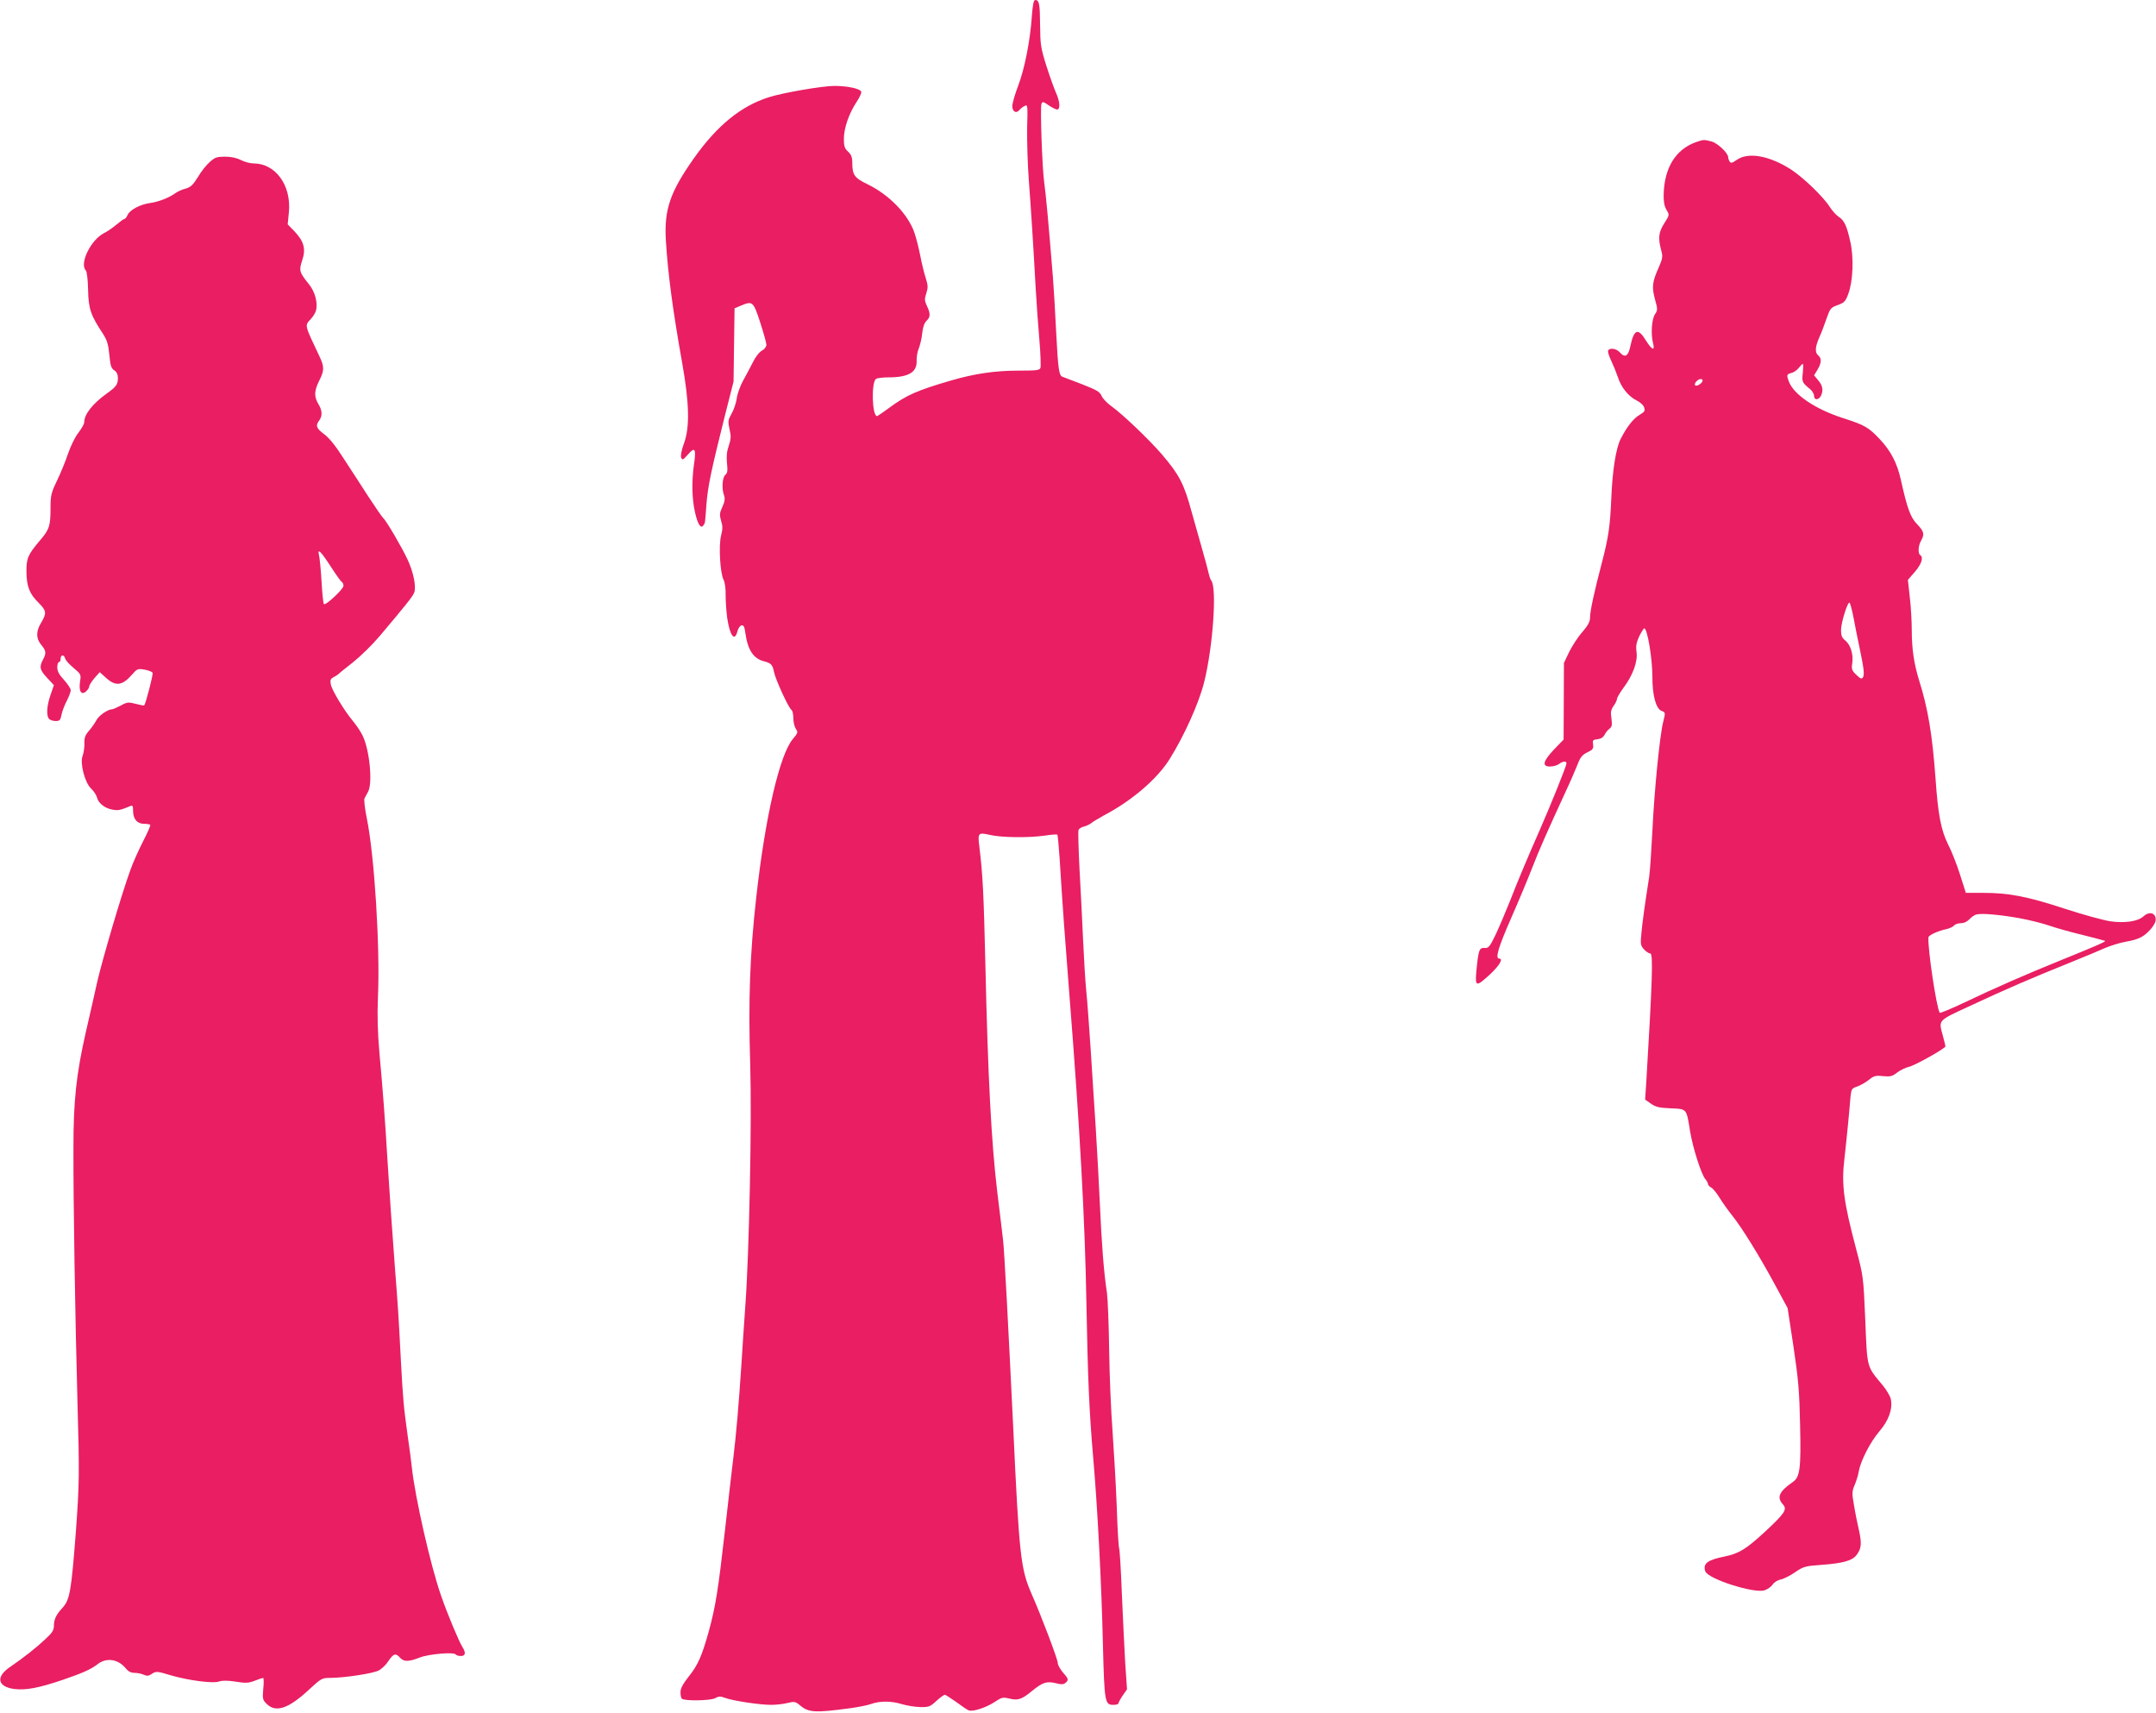 <?xml version="1.0" standalone="no"?>
<!DOCTYPE svg PUBLIC "-//W3C//DTD SVG 20010904//EN"
 "http://www.w3.org/TR/2001/REC-SVG-20010904/DTD/svg10.dtd">
<svg version="1.0" xmlns="http://www.w3.org/2000/svg"
 width="1280pt" height="1017pt" viewBox="0 0 1280 1017"
 preserveAspectRatio="xMidYMid meet">
<g transform="translate(0,1017) scale(0.1,-0.1)"
fill="#e91e63" stroke="none">
<path d="M6126 10073 c-10 -145 -43 -313 -82 -414 -19 -50 -34 -103 -34 -119
0 -32 23 -46 41 -24 7 8 21 20 32 25 18 10 19 6 15 -133 -1 -79 3 -217 10
-308 13 -172 26 -372 41 -645 5 -88 15 -226 22 -306 7 -80 9 -154 6 -163 -5
-14 -24 -16 -129 -16 -142 0 -262 -18 -403 -59 -202 -59 -263 -86 -366 -162
-37 -27 -69 -49 -72 -49 -30 0 -35 202 -6 221 8 5 41 9 74 9 118 0 170 30 167
98 -1 20 4 53 12 72 8 19 18 60 21 91 4 38 13 63 26 75 23 21 24 43 2 88 -14
31 -15 41 -4 74 11 34 11 47 -2 88 -9 27 -24 87 -33 134 -9 47 -25 109 -35
138 -37 109 -149 225 -276 287 -81 39 -93 56 -93 129 0 32 -6 48 -25 66 -21
19 -25 33 -25 76 0 63 30 150 75 218 18 27 31 55 28 62 -7 18 -82 34 -159 34
-71 0 -304 -40 -389 -67 -165 -52 -307 -167 -445 -362 -142 -201 -177 -305
-167 -485 12 -200 41 -416 98 -736 41 -232 45 -376 10 -471 -15 -41 -21 -74
-17 -85 7 -17 11 -15 41 19 41 47 49 34 35 -61 -14 -99 -12 -204 6 -282 16
-72 35 -102 50 -78 11 16 9 4 18 123 8 108 29 205 109 525 l52 205 3 218 3
217 36 15 c71 30 75 27 116 -98 20 -62 37 -122 37 -133 0 -12 -11 -27 -26 -35
-15 -7 -39 -38 -54 -69 -15 -30 -42 -80 -59 -111 -17 -31 -34 -78 -37 -105 -4
-27 -18 -68 -31 -90 -21 -38 -22 -45 -12 -91 10 -42 9 -58 -4 -98 -12 -33 -15
-64 -11 -104 5 -45 3 -59 -10 -70 -18 -15 -22 -84 -7 -123 6 -17 4 -36 -10
-66 -17 -37 -18 -48 -8 -83 10 -31 10 -50 0 -88 -15 -59 -6 -223 15 -263 8
-16 13 -53 12 -90 0 -35 4 -95 9 -134 16 -108 44 -146 61 -82 4 18 16 34 24
36 13 2 18 -8 23 -45 14 -102 49 -154 113 -169 39 -10 49 -20 57 -62 8 -43 87
-216 104 -226 6 -4 11 -26 11 -49 0 -24 7 -52 15 -64 14 -20 12 -24 -19 -61
-78 -95 -163 -461 -216 -937 -38 -336 -48 -615 -36 -995 10 -337 -6 -1118 -29
-1430 -7 -107 -19 -269 -24 -360 -15 -225 -30 -403 -47 -541 -8 -64 -30 -256
-49 -425 -41 -363 -57 -461 -96 -604 -42 -151 -66 -205 -121 -273 -35 -45 -48
-69 -48 -93 0 -18 4 -35 9 -38 21 -14 168 -11 195 3 22 12 33 13 62 2 46 -17
205 -41 272 -41 29 0 73 5 97 11 41 10 47 9 75 -14 50 -43 89 -45 297 -17 45
6 101 17 124 25 53 19 121 19 184 -1 28 -8 75 -16 106 -17 52 -1 60 1 98 36
22 20 45 37 50 37 5 0 35 -20 68 -43 32 -24 66 -47 75 -50 25 -9 106 18 156
52 39 26 47 27 82 19 53 -14 76 -6 139 46 61 50 86 58 142 44 29 -8 43 -7 54
2 21 17 19 25 -15 63 -16 19 -30 44 -30 55 0 22 -99 283 -154 407 -66 150 -75
223 -111 1000 -29 600 -52 1038 -60 1105 -3 25 -18 155 -35 290 -34 287 -55
675 -70 1350 -10 419 -15 525 -36 697 -10 79 -6 83 63 67 68 -16 229 -18 327
-4 38 6 71 8 73 6 3 -3 9 -67 14 -143 18 -291 30 -451 59 -823 60 -757 92
-1331 100 -1820 8 -440 17 -645 40 -910 25 -284 50 -753 58 -1115 9 -339 11
-355 62 -355 17 0 30 4 30 9 0 4 11 25 25 46 l26 37 -11 161 c-5 89 -14 276
-20 415 -5 140 -13 258 -16 263 -3 5 -10 116 -14 247 -5 130 -17 332 -25 447
-9 116 -18 332 -20 480 -2 149 -8 302 -13 340 -19 124 -31 284 -42 525 -6 129
-17 336 -25 460 -8 124 -22 333 -30 465 -9 132 -20 287 -26 344 -6 58 -14 195
-19 305 -5 111 -14 298 -21 417 -6 119 -9 224 -6 232 3 8 18 18 34 21 15 4 35
14 43 21 8 7 42 27 74 45 166 87 316 216 390 334 87 139 175 335 205 457 52
207 77 560 42 603 -5 6 -12 27 -16 46 -4 19 -23 89 -42 155 -19 66 -45 158
-58 205 -45 168 -75 224 -178 344 -73 85 -234 239 -299 285 -25 18 -52 46 -58
61 -10 24 -29 35 -113 68 -56 21 -109 42 -118 45 -22 7 -27 41 -39 272 -5 110
-14 254 -19 320 -26 322 -42 497 -52 565 -12 91 -24 441 -16 464 6 14 11 13
43 -9 20 -14 43 -25 50 -25 20 0 17 48 -7 100 -11 25 -37 97 -57 160 -33 105
-36 126 -37 240 -1 126 -5 150 -29 150 -9 0 -15 -28 -20 -97z"/>
<path d="M10068 9326 c-120 -43 -187 -152 -191 -310 -1 -43 4 -70 17 -92 18
-30 18 -30 -13 -79 -34 -53 -38 -88 -19 -159 11 -40 9 -49 -14 -103 -39 -87
-42 -116 -23 -188 17 -61 17 -66 0 -91 -19 -30 -25 -118 -11 -171 13 -49 -7
-41 -43 17 -46 75 -70 66 -91 -32 -13 -64 -32 -75 -65 -38 -20 22 -61 27 -68
8 -2 -7 6 -33 18 -58 12 -25 30 -69 40 -98 20 -63 64 -116 113 -140 19 -9 39
-27 43 -40 7 -19 4 -26 -26 -44 -37 -21 -77 -72 -113 -143 -29 -57 -49 -188
-56 -355 -7 -166 -17 -232 -57 -385 -45 -171 -69 -283 -69 -320 0 -25 -11 -46
-46 -87 -26 -29 -60 -82 -78 -118 l-31 -65 -1 -228 -1 -227 -57 -59 c-66 -70
-73 -101 -23 -101 18 0 42 7 53 15 24 18 44 19 44 3 0 -15 -97 -255 -160 -398
-67 -152 -128 -296 -176 -420 -25 -63 -63 -152 -84 -197 -36 -74 -42 -82 -67
-80 -31 2 -36 -13 -48 -139 -8 -93 -2 -94 83 -16 56 53 78 92 52 92 -24 0 -5
66 71 239 45 102 101 236 124 296 40 104 95 228 202 460 26 55 56 125 68 155
17 45 28 59 59 74 33 16 37 22 34 47 -4 25 -1 28 26 31 20 2 34 11 42 26 6 12
19 29 29 36 15 11 17 22 12 61 -6 38 -3 52 13 75 11 15 20 34 20 42 0 7 18 37
39 66 55 73 85 155 77 212 -5 35 -1 56 16 93 13 26 26 47 30 47 18 0 48 -177
48 -286 0 -113 21 -191 55 -204 23 -9 23 -10 10 -62 -21 -79 -54 -415 -65
-653 -6 -115 -14 -237 -19 -270 -27 -174 -40 -267 -46 -333 -7 -68 -5 -75 16
-98 12 -13 29 -24 37 -24 17 0 12 -161 -24 -761 l-7 -106 34 -24 c28 -20 49
-25 117 -28 98 -4 94 1 116 -137 17 -101 67 -257 91 -284 8 -9 15 -22 15 -28
0 -6 9 -16 19 -21 11 -6 33 -33 50 -61 17 -28 50 -74 73 -103 55 -67 165 -244
258 -417 l73 -135 35 -230 c29 -195 35 -265 39 -465 6 -259 -1 -308 -43 -337
-82 -57 -97 -91 -59 -133 27 -30 12 -52 -106 -162 -114 -105 -155 -130 -243
-148 -100 -20 -127 -42 -112 -87 16 -46 290 -133 352 -113 18 6 39 21 48 34 8
13 29 26 47 30 18 3 57 23 86 43 50 34 59 37 156 44 125 9 182 24 208 57 30
39 33 68 16 146 -9 39 -23 107 -30 151 -13 72 -12 83 4 120 9 22 21 58 24 80
12 65 69 176 123 239 55 64 79 131 68 189 -3 18 -25 55 -47 82 -98 118 -93 97
-105 389 -11 259 -12 262 -54 421 -75 283 -88 384 -70 535 5 47 15 137 21 200
6 63 13 138 15 167 5 48 8 53 39 63 18 6 50 24 69 39 31 25 41 28 85 23 44 -4
56 -1 85 22 19 14 50 29 68 33 33 6 218 110 218 122 0 3 -7 31 -15 61 -26 98
-35 88 163 180 213 99 351 159 577 250 94 38 195 80 226 94 31 13 85 30 120
36 78 14 107 29 148 75 22 26 31 45 29 63 -4 35 -41 42 -72 13 -32 -30 -107
-42 -196 -30 -41 6 -165 40 -275 76 -220 72 -328 93 -482 93 l-102 0 -35 110
c-19 60 -51 141 -71 179 -41 83 -59 174 -74 391 -19 260 -45 415 -97 580 -31
101 -44 187 -44 300 0 52 -5 141 -12 197 l-11 101 41 47 c40 46 53 87 32 100
-14 9 -12 56 5 85 22 39 18 55 -23 98 -40 41 -59 94 -97 265 -22 98 -59 170
-125 240 -67 71 -89 84 -224 127 -161 53 -287 138 -316 216 -14 37 -13 43 15
50 14 3 34 17 44 30 10 13 21 24 24 24 3 0 3 -24 0 -53 -6 -55 -4 -58 46 -99
11 -10 21 -27 21 -38 0 -26 26 -26 40 -1 16 32 12 61 -15 93 l-25 30 20 33
c24 39 26 68 5 85 -21 17 -19 50 6 107 12 26 31 77 43 112 21 60 25 65 66 80
39 14 47 22 63 66 28 74 34 214 12 311 -21 94 -35 125 -70 148 -14 9 -36 34
-50 55 -38 61 -157 176 -232 225 -128 82 -254 105 -322 57 -27 -19 -35 -21
-42 -10 -5 8 -9 19 -9 26 0 24 -62 83 -98 93 -46 12 -48 12 -94 -4z m40 -1418
c-6 -16 -36 -34 -44 -25 -9 9 15 37 33 37 8 0 13 -5 11 -12z m897 -1408 c9
-47 24 -125 35 -175 26 -124 30 -159 20 -176 -7 -11 -15 -8 -39 15 -27 26 -30
34 -24 71 7 53 -11 109 -43 134 -18 15 -24 28 -24 61 0 45 41 174 51 162 4 -4
15 -45 24 -92z m988 -1781 c59 -11 138 -31 175 -44 37 -13 126 -38 197 -55 72
-18 131 -34 133 -35 5 -5 -66 -35 -268 -117 -205 -83 -381 -160 -572 -251 -76
-36 -140 -62 -142 -59 -20 33 -72 382 -67 448 1 13 61 40 108 49 17 4 37 13
44 21 6 8 25 14 41 14 18 0 37 9 51 24 12 13 31 26 42 28 32 8 142 -2 258 -23z"/>
<path d="M1246 9209 c-20 -17 -52 -57 -71 -90 -30 -48 -43 -60 -74 -69 -21 -5
-49 -18 -62 -28 -34 -25 -97 -50 -147 -57 -59 -8 -120 -40 -134 -70 -6 -14
-15 -25 -20 -25 -4 0 -25 -15 -45 -32 -21 -18 -55 -42 -76 -52 -79 -41 -147
-182 -107 -222 6 -6 12 -57 13 -115 2 -112 16 -151 88 -260 24 -37 32 -62 38
-124 6 -65 11 -81 29 -93 15 -10 22 -25 22 -46 0 -38 -11 -53 -65 -91 -85 -61
-135 -124 -135 -172 0 -10 -16 -37 -34 -61 -20 -25 -46 -78 -62 -125 -15 -45
-45 -118 -66 -161 -34 -71 -38 -88 -38 -157 0 -110 -6 -131 -62 -196 -72 -85
-82 -107 -81 -188 1 -86 18 -130 72 -183 47 -47 49 -62 16 -117 -32 -52 -32
-95 0 -133 29 -35 31 -49 10 -88 -23 -44 -19 -61 25 -108 l40 -43 -20 -58
c-23 -66 -26 -125 -8 -143 7 -7 24 -12 39 -12 23 0 28 5 34 37 4 20 18 57 31
82 13 25 24 54 24 64 0 9 -18 37 -40 61 -29 31 -40 52 -40 75 0 17 5 31 10 31
6 0 10 9 10 20 0 25 20 26 27 1 2 -10 25 -35 50 -56 44 -37 45 -39 38 -82 -8
-57 8 -82 36 -57 11 10 19 23 19 30 0 7 14 29 31 49 l31 35 39 -35 c57 -51 96
-45 154 22 29 33 33 35 74 28 23 -4 45 -13 47 -19 4 -11 -41 -184 -50 -193 -2
-2 -24 2 -50 9 -43 11 -51 11 -89 -10 -23 -12 -46 -22 -50 -22 -26 0 -80 -37
-94 -64 -9 -17 -29 -46 -45 -64 -23 -27 -28 -42 -27 -75 1 -23 -4 -55 -10 -72
-18 -43 12 -161 50 -196 15 -14 31 -38 35 -53 8 -34 46 -64 92 -72 32 -6 46
-4 105 21 14 6 17 2 17 -27 0 -49 24 -78 64 -78 18 0 35 -3 38 -6 3 -3 -16
-47 -42 -97 -26 -51 -62 -130 -78 -177 -52 -144 -162 -518 -194 -655 -16 -71
-46 -206 -68 -300 -57 -250 -74 -408 -74 -685 -1 -326 10 -1003 24 -1515 12
-424 11 -482 -9 -760 -28 -363 -36 -411 -81 -460 -37 -40 -50 -68 -50 -106 0
-26 -10 -42 -53 -81 -52 -49 -124 -106 -210 -165 -84 -58 -71 -116 29 -129 68
-8 144 6 288 55 117 40 166 62 205 92 53 42 124 31 169 -26 14 -17 30 -25 50
-25 17 0 42 -5 55 -11 20 -9 30 -8 50 6 24 15 30 15 109 -9 106 -31 254 -51
290 -37 17 6 49 6 96 -1 60 -10 77 -9 114 5 24 10 47 17 50 17 4 0 5 -29 1
-64 -5 -60 -4 -66 20 -90 54 -54 130 -29 251 84 74 68 77 70 128 70 86 1 252
26 286 44 18 9 44 34 58 56 30 45 43 49 69 20 23 -25 51 -25 117 1 54 21 204
34 214 18 3 -5 16 -9 30 -9 28 0 31 19 9 54 -19 29 -89 196 -126 303 -62 176
-155 585 -174 763 -3 30 -14 116 -25 190 -24 174 -27 206 -40 445 -14 268 -17
317 -35 545 -18 244 -32 438 -45 650 -13 221 -27 408 -47 625 -11 129 -14 225
-9 340 13 292 -21 836 -66 1056 -12 58 -18 112 -14 120 4 8 13 25 21 39 29 50
9 254 -34 337 -11 22 -35 58 -55 82 -52 62 -125 183 -132 218 -5 26 -2 33 17
44 13 6 26 15 29 18 3 4 41 35 85 69 44 35 115 104 158 155 157 186 197 236
206 259 13 35 -4 121 -39 196 -34 73 -127 232 -145 247 -7 6 -48 66 -93 135
-44 69 -111 171 -148 228 -42 66 -82 115 -110 135 -46 34 -52 51 -29 81 20 27
19 59 -5 98 -26 44 -25 78 5 138 31 61 31 83 1 146 -89 188 -88 180 -51 220
14 15 28 38 31 51 12 45 -6 112 -42 156 -57 71 -60 81 -40 141 23 68 11 113
-46 173 l-40 41 7 71 c16 160 -79 291 -210 291 -20 0 -53 9 -75 20 -25 13 -59
20 -94 20 -48 0 -60 -4 -90 -31z m719 -2404 c29 -45 58 -86 64 -89 6 -4 11
-15 10 -24 -1 -20 -106 -118 -116 -108 -4 3 -10 64 -14 134 -4 70 -11 140 -15
156 -11 45 10 25 71 -69z"/>
</g>
</svg>
